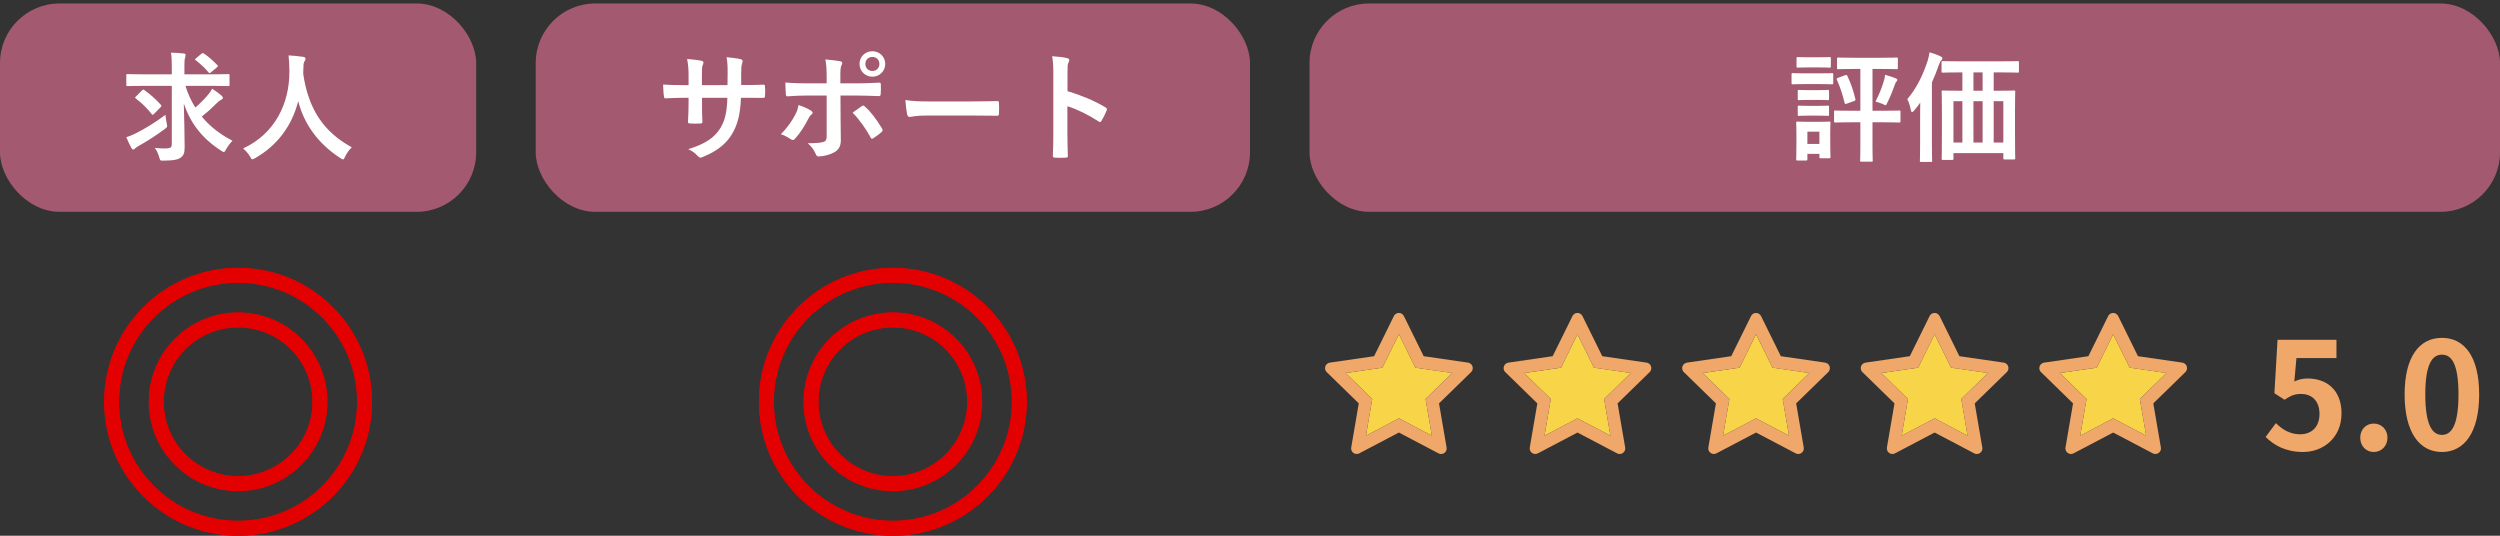 <svg width="168" height="36" viewBox="0 0 168 36" fill="none" xmlns="http://www.w3.org/2000/svg">
<rect x="0" y="0" width="168" height="36" fill="#333333" stroke="none"/>
<rect x="36" y="0.234" width="48" height="14" rx="4" fill="#E36F93" fill-opacity="0.64"/>
<path d="M49.808 5.714V4.954C49.808 4.61 49.816 4.402 49.872 4.25C49.896 4.186 49.904 4.138 49.904 4.106C49.904 4.042 49.872 4.002 49.76 3.978C49.568 3.922 49.128 3.874 48.824 3.842C48.88 4.122 48.904 4.49 48.896 4.938L48.888 5.722H47.168V5.138C47.168 4.594 47.168 4.514 47.224 4.37C47.248 4.306 47.272 4.25 47.272 4.202C47.272 4.146 47.24 4.106 47.152 4.09C46.984 4.042 46.592 4.002 46.176 3.962C46.256 4.426 46.272 4.626 46.272 5.138V5.722H46.032C45.416 5.722 44.896 5.706 44.56 5.682C44.576 6.01 44.584 6.29 44.616 6.458C44.624 6.562 44.648 6.61 44.712 6.61C44.96 6.594 45.6 6.57 46.032 6.57H46.272V6.874C46.272 7.378 46.256 7.77 46.232 8.186C46.224 8.274 46.272 8.29 46.376 8.298C46.592 8.314 46.856 8.314 47.064 8.298C47.152 8.29 47.208 8.274 47.2 8.186C47.176 7.762 47.176 7.33 47.176 6.858V6.57H48.88C48.848 7.546 48.72 8.098 48.408 8.61C48 9.266 47.384 9.674 46.248 10.026C46.52 10.146 46.672 10.258 46.912 10.506C46.976 10.57 47.016 10.594 47.064 10.594C47.112 10.594 47.176 10.57 47.288 10.522C48.128 10.178 48.776 9.698 49.176 9.034C49.568 8.386 49.744 7.714 49.792 6.57H50.12C50.512 6.57 51 6.578 51.272 6.578C51.384 6.586 51.4 6.554 51.408 6.45C51.424 6.25 51.424 6.018 51.408 5.818C51.4 5.73 51.392 5.682 51.296 5.69C50.928 5.706 50.48 5.714 50.088 5.714H49.808ZM55.552 5.602H54.28C53.872 5.602 53.384 5.594 52.776 5.546C52.776 5.81 52.8 6.17 52.808 6.314C52.808 6.41 52.84 6.474 52.912 6.474C53.288 6.442 53.84 6.418 54.296 6.418H55.552V9.178C55.552 9.386 55.496 9.474 55.368 9.53C55.176 9.594 54.824 9.626 54.28 9.626C54.528 9.834 54.696 10.066 54.816 10.346C54.864 10.466 54.912 10.514 55.008 10.514C55.344 10.506 55.776 10.394 56.032 10.25C56.36 10.082 56.504 9.818 56.504 9.426C56.504 8.802 56.488 8.458 56.488 8.034L56.48 6.418H57.424C57.968 6.418 58.576 6.442 59.072 6.458C59.152 6.466 59.176 6.41 59.184 6.306C59.2 6.098 59.2 5.89 59.192 5.682C59.192 5.594 59.16 5.546 59.088 5.554C58.696 5.57 58.152 5.602 57.456 5.602H56.472V5.178C56.472 4.698 56.48 4.514 56.552 4.378C56.632 4.226 56.616 4.146 56.456 4.114C56.256 4.074 55.84 4.026 55.464 3.994C55.536 4.354 55.552 4.722 55.552 5.226V5.602ZM53.656 7.058C53.616 7.314 53.56 7.49 53.44 7.706C53.224 8.13 52.936 8.546 52.472 9.026C52.696 9.082 52.92 9.21 53.152 9.362C53.272 9.442 53.336 9.418 53.432 9.314C53.76 8.962 54.112 8.402 54.32 7.978C54.384 7.85 54.44 7.77 54.52 7.706C54.664 7.594 54.616 7.514 54.488 7.426C54.288 7.298 53.984 7.162 53.656 7.058ZM57.296 7.57C57.784 8.066 58.224 8.714 58.512 9.25C58.568 9.354 58.608 9.338 58.696 9.282C58.88 9.162 59.104 9.002 59.232 8.882C59.32 8.81 59.344 8.754 59.272 8.634C58.904 8.026 58.52 7.506 58.128 7.17C58.064 7.09 58 7.066 57.904 7.138C57.72 7.274 57.512 7.41 57.296 7.57ZM58.624 3.442C58.144 3.442 57.76 3.802 57.76 4.298C57.76 4.778 58.144 5.154 58.624 5.154C59.104 5.154 59.488 4.778 59.488 4.298C59.488 3.818 59.104 3.442 58.624 3.442ZM58.624 3.826C58.896 3.826 59.096 4.026 59.096 4.298C59.096 4.57 58.896 4.77 58.624 4.77C58.352 4.77 58.152 4.57 58.152 4.298C58.152 4.026 58.352 3.826 58.624 3.826ZM65.2 7.762C65.792 7.762 66.384 7.77 66.984 7.778C67.096 7.786 67.128 7.754 67.128 7.658C67.144 7.418 67.144 7.146 67.128 6.906C67.128 6.81 67.104 6.786 66.984 6.794C66.368 6.802 65.752 6.818 65.144 6.818H62.568C61.76 6.818 61.36 6.802 60.84 6.722C60.872 7.13 60.92 7.506 60.96 7.69C60.984 7.81 61.048 7.858 61.144 7.858C61.224 7.858 61.528 7.762 62.32 7.762H65.2ZM71.736 4.978C71.736 4.53 71.736 4.33 71.792 4.226C71.832 4.154 71.856 4.09 71.856 4.042C71.856 3.978 71.816 3.93 71.704 3.906C71.472 3.842 71.072 3.802 70.704 3.778C70.76 4.098 70.784 4.362 70.784 4.962V8.898C70.784 9.41 70.776 9.882 70.752 10.474C70.752 10.57 70.792 10.594 70.904 10.594C71.136 10.61 71.384 10.61 71.616 10.594C71.728 10.594 71.768 10.57 71.76 10.474C71.744 9.898 71.728 9.426 71.728 8.906V7.138C72.376 7.338 73.096 7.69 73.832 8.162C73.864 8.194 73.896 8.202 73.92 8.202C73.96 8.202 73.992 8.17 74.024 8.114C74.136 7.93 74.264 7.682 74.368 7.418C74.408 7.314 74.368 7.258 74.28 7.21C73.488 6.738 72.712 6.426 71.736 6.122V4.978Z" fill="white"/>
<rect y="0.234" width="32" height="14" rx="4" fill="#E36F93" fill-opacity="0.64"/>
<path d="M11.544 5.77V9.674C11.544 9.93 11.448 9.978 11.024 9.978C10.856 9.978 10.656 9.962 10.4 9.938C10.528 10.09 10.624 10.322 10.696 10.554C10.768 10.794 10.752 10.802 11 10.794C11.656 10.786 11.912 10.738 12.104 10.618C12.344 10.474 12.408 10.258 12.408 9.89C12.408 8.978 12.376 7.97 12.352 6.954C12.808 8.306 13.608 9.322 14.856 10.122C14.944 10.178 15 10.218 15.04 10.218C15.088 10.218 15.12 10.162 15.192 10.034C15.32 9.81 15.472 9.61 15.624 9.458C14.8 9.034 14.104 8.498 13.56 7.834C13.904 7.562 14.184 7.314 14.456 7.034C14.648 6.842 14.768 6.754 14.864 6.706C14.928 6.674 14.976 6.634 14.976 6.578C14.976 6.53 14.96 6.49 14.88 6.418C14.736 6.29 14.52 6.13 14.256 5.962C14.184 6.106 14.104 6.226 14 6.346C13.72 6.682 13.432 6.962 13.128 7.226C12.848 6.786 12.624 6.306 12.464 5.77H14.312C15.04 5.77 15.288 5.786 15.336 5.786C15.416 5.786 15.424 5.778 15.424 5.698V5.074C15.424 4.986 15.416 4.978 15.336 4.978C15.288 4.978 15.04 4.994 14.312 4.994H12.392V4.49C12.392 4.194 12.4 3.994 12.432 3.89C12.456 3.818 12.472 3.754 12.472 3.682C12.472 3.642 12.44 3.602 12.36 3.594C12.08 3.562 11.784 3.546 11.488 3.538C11.536 3.81 11.544 4.082 11.544 4.506V4.994H9.592C8.864 4.994 8.616 4.978 8.568 4.978C8.488 4.978 8.488 4.986 8.488 5.074V5.698C8.488 5.778 8.488 5.786 8.568 5.786C8.616 5.786 8.864 5.77 9.592 5.77H11.544ZM11.12 7.714C10.464 8.21 9.784 8.626 9.136 8.954C8.936 9.05 8.728 9.146 8.488 9.218C8.592 9.482 8.728 9.762 8.832 9.946C8.864 10.01 8.904 10.05 8.952 10.05C8.992 10.05 9.032 10.026 9.08 9.97C9.12 9.938 9.192 9.874 9.312 9.81C9.856 9.506 10.44 9.138 11.056 8.682C11.256 8.53 11.256 8.53 11.2 8.282C11.16 8.09 11.128 7.874 11.12 7.714ZM9.152 6.466C9.104 6.514 9.08 6.538 9.08 6.562C9.08 6.578 9.096 6.594 9.136 6.626C9.512 6.906 9.912 7.298 10.2 7.674C10.256 7.746 10.28 7.722 10.36 7.642L10.8 7.194C10.832 7.154 10.848 7.13 10.848 7.114C10.848 7.09 10.832 7.066 10.8 7.034C10.504 6.698 10.048 6.29 9.696 6.05C9.624 6.002 9.608 6.01 9.536 6.082L9.152 6.466ZM13.176 3.914C13.088 3.986 13.088 4.002 13.152 4.05C13.448 4.274 13.776 4.57 14 4.85C14.032 4.89 14.056 4.914 14.08 4.914C14.104 4.914 14.136 4.89 14.176 4.858L14.56 4.538C14.664 4.458 14.656 4.418 14.608 4.378C14.336 4.098 14.016 3.802 13.72 3.61C13.632 3.562 13.608 3.554 13.536 3.61L13.176 3.914ZM23.64 9.898C21.728 8.858 20.72 7.306 20.376 4.962C20.376 4.866 20.376 4.77 20.384 4.674C20.384 4.418 20.4 4.226 20.448 4.146C20.488 4.082 20.528 4.034 20.528 3.946C20.528 3.882 20.48 3.834 20.376 3.818C20.088 3.778 19.704 3.738 19.392 3.722C19.432 4.074 19.44 4.41 19.448 4.762C19.464 7.002 18.44 9.002 16.336 9.978C16.504 10.122 16.664 10.29 16.8 10.514C16.872 10.65 16.904 10.706 16.96 10.706C17 10.706 17.056 10.674 17.144 10.626C18.608 9.794 19.616 8.482 20.04 6.794C20.408 8.266 21.336 9.634 22.864 10.618C22.96 10.682 23.008 10.714 23.048 10.714C23.104 10.714 23.128 10.658 23.192 10.522C23.304 10.29 23.456 10.074 23.64 9.898Z" fill="white"/>
<rect x="88" y="0.234" width="80" height="14" rx="4" fill="#E36F93" fill-opacity="0.64"/>
<path d="M125.016 8.218V9.954C125.016 10.482 125 10.722 125 10.778C125 10.858 125.008 10.866 125.088 10.866H125.752C125.84 10.866 125.848 10.858 125.848 10.778C125.848 10.73 125.832 10.482 125.832 9.954V8.218H126.568C127.32 8.218 127.584 8.234 127.624 8.234C127.704 8.234 127.712 8.226 127.712 8.138V7.514C127.712 7.434 127.704 7.426 127.624 7.426C127.584 7.426 127.32 7.442 126.568 7.442H125.832V4.634H126.416C127.152 4.634 127.4 4.65 127.448 4.65C127.528 4.65 127.536 4.642 127.536 4.57V3.954C127.536 3.874 127.528 3.866 127.448 3.866C127.4 3.866 127.152 3.882 126.416 3.882H124.56C123.832 3.882 123.584 3.866 123.536 3.866C123.456 3.866 123.448 3.874 123.448 3.954V4.57C123.448 4.642 123.456 4.65 123.536 4.65C123.584 4.65 123.832 4.634 124.56 4.634H125.016V7.442H124.4C123.64 7.442 123.384 7.426 123.336 7.426C123.256 7.426 123.248 7.434 123.248 7.514V8.138C123.248 8.226 123.256 8.234 123.336 8.234C123.384 8.234 123.64 8.218 124.4 8.218H125.016ZM122.992 8.874C122.992 8.506 123.008 8.306 123.008 8.258C123.008 8.178 123 8.17 122.92 8.17C122.864 8.17 122.704 8.186 122.184 8.186H121.528C121.016 8.186 120.848 8.17 120.8 8.17C120.712 8.17 120.704 8.178 120.704 8.258C120.704 8.314 120.72 8.514 120.72 9.01V9.49C120.72 10.458 120.704 10.642 120.704 10.698C120.704 10.778 120.712 10.786 120.8 10.786H121.368C121.448 10.786 121.456 10.778 121.456 10.698V10.338H122.264V10.546C122.264 10.626 122.272 10.634 122.352 10.634H122.92C123 10.634 123.008 10.626 123.008 10.546C123.008 10.498 122.992 10.322 122.992 9.394V8.874ZM122.264 8.85V9.674H121.456V8.85H122.264ZM121.328 4.93C120.72 4.93 120.52 4.914 120.48 4.914C120.4 4.914 120.392 4.922 120.392 5.002V5.57C120.392 5.658 120.4 5.666 120.48 5.666C120.52 5.666 120.72 5.65 121.328 5.65H122.248C122.864 5.65 123.056 5.666 123.104 5.666C123.184 5.666 123.192 5.658 123.192 5.57V5.002C123.192 4.922 123.184 4.914 123.104 4.914C123.056 4.914 122.864 4.93 122.248 4.93H121.328ZM121.544 3.85C121.024 3.85 120.864 3.834 120.816 3.834C120.736 3.834 120.728 3.842 120.728 3.922V4.458C120.728 4.538 120.736 4.546 120.816 4.546C120.864 4.546 121.024 4.53 121.544 4.53H122.216C122.736 4.53 122.888 4.546 122.936 4.546C123.024 4.546 123.032 4.538 123.032 4.458V3.922C123.032 3.842 123.024 3.834 122.936 3.834C122.888 3.834 122.736 3.85 122.216 3.85H121.544ZM126.032 6.826C126.16 6.858 126.368 6.922 126.512 6.986C126.608 7.034 126.664 7.066 126.704 7.066C126.76 7.066 126.784 7.01 126.832 6.89C127.056 6.45 127.208 6.05 127.344 5.658C127.376 5.562 127.408 5.514 127.456 5.466C127.488 5.434 127.504 5.402 127.504 5.37C127.504 5.338 127.48 5.306 127.416 5.274C127.264 5.202 126.904 5.09 126.672 5.026C126.664 5.17 126.648 5.274 126.608 5.394C126.496 5.802 126.296 6.314 126.032 6.826ZM123.528 5.226C123.424 5.266 123.408 5.282 123.44 5.362C123.656 5.85 123.824 6.354 123.96 6.922C123.984 7.002 124 7.002 124.112 6.962L124.584 6.794C124.696 6.754 124.696 6.73 124.68 6.65C124.552 6.098 124.376 5.594 124.144 5.106C124.104 5.018 124.08 5.026 123.984 5.058L123.528 5.226ZM121.576 7.114C121.088 7.114 120.944 7.098 120.896 7.098C120.816 7.098 120.808 7.106 120.808 7.186V7.706C120.808 7.778 120.816 7.786 120.896 7.786C120.944 7.786 121.088 7.77 121.576 7.77H122.144C122.632 7.77 122.776 7.786 122.824 7.786C122.904 7.786 122.912 7.778 122.912 7.706V7.186C122.912 7.106 122.904 7.098 122.824 7.098C122.776 7.098 122.632 7.114 122.144 7.114H121.576ZM121.576 6.058C121.088 6.058 120.944 6.042 120.896 6.042C120.816 6.042 120.808 6.05 120.808 6.13V6.642C120.808 6.722 120.816 6.73 120.896 6.73C120.944 6.73 121.088 6.714 121.576 6.714H122.144C122.632 6.714 122.776 6.73 122.824 6.73C122.904 6.73 122.912 6.722 122.912 6.642V6.13C122.912 6.05 122.904 6.042 122.824 6.042C122.776 6.042 122.632 6.058 122.144 6.058H121.576ZM131.872 4.866V6.098H131.664C130.888 6.098 130.616 6.082 130.568 6.082C130.488 6.082 130.48 6.09 130.48 6.17C130.48 6.226 130.496 6.53 130.496 7.634V8.898C130.496 10.314 130.48 10.61 130.48 10.658C130.48 10.738 130.488 10.746 130.568 10.746H131.184C131.264 10.746 131.272 10.738 131.272 10.658V10.29H134.624V10.626C134.624 10.706 134.632 10.714 134.712 10.714H135.336C135.416 10.714 135.424 10.706 135.424 10.626C135.424 10.578 135.408 10.282 135.408 8.874V7.482C135.408 6.53 135.424 6.218 135.424 6.17C135.424 6.09 135.416 6.082 135.336 6.082C135.28 6.082 135 6.098 134.224 6.098H133.976V4.866H134.488C135.272 4.866 135.536 4.882 135.584 4.882C135.664 4.882 135.672 4.874 135.672 4.794V4.202C135.672 4.114 135.664 4.106 135.584 4.106C135.536 4.106 135.272 4.122 134.488 4.122H131.656C130.872 4.122 130.608 4.106 130.56 4.106C130.48 4.106 130.472 4.114 130.472 4.202V4.794C130.472 4.874 130.48 4.882 130.56 4.882C130.608 4.882 130.872 4.866 131.656 4.866H131.872ZM134.624 6.802V9.578H133.976V6.802H134.624ZM132.616 9.578V6.802H133.232V9.578H132.616ZM131.272 9.578V6.802H131.872V9.578H131.272ZM132.616 6.098V4.866H133.232V6.098H132.616ZM129.032 9.586C129.032 10.362 129.016 10.746 129.016 10.794C129.016 10.874 129.024 10.882 129.104 10.882H129.752C129.832 10.882 129.84 10.874 129.84 10.794C129.84 10.754 129.824 10.362 129.824 9.586V5.538C129.992 5.178 130.136 4.802 130.28 4.394C130.352 4.194 130.384 4.122 130.44 4.074C130.488 4.026 130.528 3.986 130.528 3.93C130.528 3.858 130.48 3.818 130.4 3.786C130.176 3.674 129.928 3.594 129.664 3.514C129.64 3.714 129.592 3.898 129.536 4.09C129.216 5.066 128.784 5.946 128.168 6.666C128.264 6.834 128.36 7.122 128.408 7.394C128.424 7.482 128.448 7.53 128.496 7.53C128.528 7.53 128.576 7.49 128.64 7.418C128.784 7.242 128.92 7.074 129.04 6.898C129.032 7.242 129.032 7.602 129.032 7.89V9.586Z" fill="white"/>
<path d="M94.006 22.465L92.9 24.707L90.425 25.067L92.215 26.813L91.792 29.277L94.006 28.114L96.22 29.276L95.797 26.812L97.587 25.067L95.112 24.707L94.006 22.465Z" fill="#F8D448"/>
<path d="M98.648 24.368L95.672 23.936L94.342 21.239C94.306 21.166 94.246 21.106 94.172 21.069C93.987 20.978 93.762 21.054 93.669 21.239L92.339 23.936L89.364 24.368C89.282 24.38 89.207 24.419 89.15 24.477C89.08 24.549 89.042 24.645 89.043 24.744C89.045 24.844 89.085 24.939 89.157 25.008L91.309 27.107L90.801 30.071C90.789 30.14 90.796 30.21 90.823 30.275C90.849 30.34 90.893 30.396 90.95 30.437C91.006 30.479 91.073 30.503 91.143 30.508C91.213 30.513 91.283 30.498 91.344 30.465L94.006 29.066L96.667 30.465C96.74 30.504 96.824 30.517 96.905 30.503C97.109 30.468 97.246 30.274 97.211 30.071L96.702 27.107L98.855 25.008C98.914 24.951 98.952 24.876 98.964 24.794C98.996 24.589 98.853 24.399 98.648 24.368ZM95.796 26.812L96.219 29.276L94.006 28.114L91.792 29.277L92.215 26.813L90.425 25.067L92.9 24.707L94.006 22.465L95.112 24.707L97.587 25.067L95.796 26.812Z" fill="#EFA76A"/>
<path d="M106.006 22.465L104.9 24.707L102.425 25.067L104.215 26.813L103.792 29.277L106.006 28.114L108.22 29.276L107.797 26.812L109.587 25.067L107.112 24.707L106.006 22.465Z" fill="#F8D448"/>
<path d="M110.648 24.368L107.672 23.936L106.342 21.239C106.306 21.166 106.246 21.106 106.172 21.069C105.987 20.978 105.762 21.054 105.67 21.239L104.339 23.936L101.364 24.368C101.282 24.38 101.207 24.419 101.15 24.477C101.08 24.549 101.042 24.645 101.043 24.744C101.045 24.844 101.085 24.939 101.157 25.008L103.309 27.107L102.801 30.071C102.789 30.14 102.796 30.21 102.823 30.275C102.849 30.34 102.893 30.396 102.95 30.437C103.006 30.479 103.073 30.503 103.143 30.508C103.213 30.513 103.283 30.498 103.345 30.465L106.006 29.066L108.667 30.465C108.74 30.504 108.824 30.517 108.905 30.503C109.109 30.468 109.246 30.274 109.211 30.071L108.702 27.107L110.855 25.008C110.914 24.951 110.952 24.876 110.964 24.794C110.996 24.589 110.853 24.399 110.648 24.368ZM107.796 26.812L108.22 29.276L106.006 28.114L103.792 29.277L104.215 26.813L102.425 25.067L104.9 24.707L106.006 22.465L107.112 24.707L109.587 25.067L107.796 26.812Z" fill="#EFA76A"/>
<path d="M118.006 22.465L116.9 24.707L114.425 25.067L116.215 26.813L115.792 29.277L118.006 28.114L120.22 29.276L119.797 26.812L121.587 25.067L119.112 24.707L118.006 22.465Z" fill="#F8D448"/>
<path d="M122.648 24.368L119.672 23.936L118.342 21.239C118.306 21.166 118.246 21.106 118.172 21.069C117.987 20.978 117.762 21.054 117.67 21.239L116.339 23.936L113.364 24.368C113.282 24.38 113.207 24.419 113.15 24.477C113.08 24.549 113.042 24.645 113.043 24.744C113.045 24.844 113.085 24.939 113.157 25.008L115.309 27.107L114.801 30.071C114.789 30.14 114.796 30.21 114.823 30.275C114.849 30.34 114.893 30.396 114.95 30.437C115.006 30.479 115.073 30.503 115.143 30.508C115.213 30.513 115.283 30.498 115.345 30.465L118.006 29.066L120.667 30.465C120.74 30.504 120.824 30.517 120.905 30.503C121.109 30.468 121.246 30.274 121.211 30.071L120.702 27.107L122.855 25.008C122.914 24.951 122.952 24.876 122.964 24.794C122.996 24.589 122.853 24.399 122.648 24.368ZM119.796 26.812L120.22 29.276L118.006 28.114L115.792 29.277L116.215 26.813L114.425 25.067L116.9 24.707L118.006 22.465L119.112 24.707L121.587 25.067L119.796 26.812Z" fill="#EFA76A"/>
<path d="M130.006 22.465L128.9 24.707L126.425 25.067L128.215 26.813L127.792 29.277L130.006 28.114L132.22 29.276L131.797 26.812L133.587 25.067L131.112 24.707L130.006 22.465Z" fill="#F8D448"/>
<path d="M134.648 24.368L131.672 23.936L130.342 21.239C130.306 21.166 130.246 21.106 130.172 21.069C129.987 20.978 129.762 21.054 129.67 21.239L128.339 23.936L125.364 24.368C125.282 24.38 125.207 24.419 125.15 24.477C125.08 24.549 125.042 24.645 125.043 24.744C125.045 24.844 125.085 24.939 125.157 25.008L127.309 27.107L126.801 30.071C126.789 30.14 126.796 30.21 126.823 30.275C126.849 30.34 126.893 30.396 126.95 30.437C127.006 30.479 127.073 30.503 127.143 30.508C127.213 30.513 127.283 30.498 127.345 30.465L130.006 29.066L132.667 30.465C132.74 30.504 132.824 30.517 132.905 30.503C133.109 30.468 133.246 30.274 133.211 30.071L132.702 27.107L134.855 25.008C134.914 24.951 134.952 24.876 134.964 24.794C134.996 24.589 134.853 24.399 134.648 24.368ZM131.796 26.812L132.22 29.276L130.006 28.114L127.792 29.277L128.215 26.813L126.425 25.067L128.9 24.707L130.006 22.465L131.112 24.707L133.587 25.067L131.796 26.812Z" fill="#EFA76A"/>
<path d="M142.006 22.465L140.9 24.707L138.425 25.067L140.215 26.813L139.792 29.277L142.006 28.114L144.22 29.276L143.797 26.812L145.587 25.067L143.112 24.707L142.006 22.465Z" fill="#F8D448"/>
<path d="M146.648 24.368L143.672 23.936L142.342 21.239C142.306 21.166 142.246 21.106 142.172 21.069C141.987 20.978 141.762 21.054 141.67 21.239L140.339 23.936L137.364 24.368C137.282 24.38 137.207 24.419 137.15 24.477C137.08 24.549 137.042 24.645 137.043 24.744C137.045 24.844 137.085 24.939 137.157 25.008L139.309 27.107L138.801 30.071C138.789 30.14 138.796 30.21 138.823 30.275C138.849 30.34 138.893 30.396 138.95 30.437C139.006 30.479 139.073 30.503 139.143 30.508C139.213 30.513 139.283 30.498 139.345 30.465L142.006 29.066L144.667 30.465C144.74 30.504 144.824 30.517 144.905 30.503C145.109 30.468 145.246 30.274 145.211 30.071L144.702 27.107L146.855 25.008C146.914 24.951 146.952 24.876 146.964 24.794C146.996 24.589 146.853 24.399 146.648 24.368ZM143.796 26.812L144.22 29.276L142.006 28.114L139.792 29.277L140.215 26.813L138.425 25.067L140.9 24.707L142.006 22.465L143.112 24.707L145.587 25.067L143.796 26.812Z" fill="#EFA76A"/>
<path d="M154.76 30.374C156.12 30.374 157.35 29.424 157.35 27.784C157.35 26.164 156.31 25.434 155.07 25.434C154.73 25.434 154.47 25.504 154.18 25.634L154.32 24.064H157.01V22.834H153.05L152.84 26.424L153.52 26.864C153.95 26.584 154.19 26.474 154.63 26.474C155.37 26.474 155.87 26.954 155.87 27.814C155.87 28.694 155.34 29.184 154.56 29.184C153.88 29.184 153.35 28.844 152.94 28.434L152.25 29.364C152.81 29.914 153.59 30.374 154.76 30.374ZM159.518 30.374C160.038 30.374 160.438 29.964 160.438 29.414C160.438 28.864 160.038 28.464 159.518 28.464C158.988 28.464 158.608 28.864 158.608 29.414C158.608 29.964 158.988 30.374 159.518 30.374ZM164.1 30.374C165.6 30.374 166.6 29.064 166.6 26.504C166.6 23.954 165.6 22.704 164.1 22.704C162.59 22.704 161.59 23.954 161.59 26.504C161.59 29.064 162.59 30.374 164.1 30.374ZM164.1 29.224C163.46 29.224 162.98 28.584 162.98 26.504C162.98 24.434 163.46 23.834 164.1 23.834C164.74 23.834 165.21 24.434 165.21 26.504C165.21 28.584 164.74 29.224 164.1 29.224Z" fill="#EFA76A"/>
<circle cx="16" cy="27" r="8.5" stroke="#E30000"/>
<circle cx="16" cy="27" r="8.5" stroke="#E30000"/>
<circle cx="16" cy="27" r="5.5" stroke="#E30000"/>
<circle cx="16" cy="27" r="5.5" stroke="#E30000"/>
<circle cx="60" cy="27" r="8.5" stroke="#E30000"/>
<circle cx="60" cy="27" r="8.5" stroke="#E30000"/>
<circle cx="60" cy="27" r="5.5" stroke="#E30000"/>
<circle cx="60" cy="27" r="5.5" stroke="#E30000"/>
</svg>
